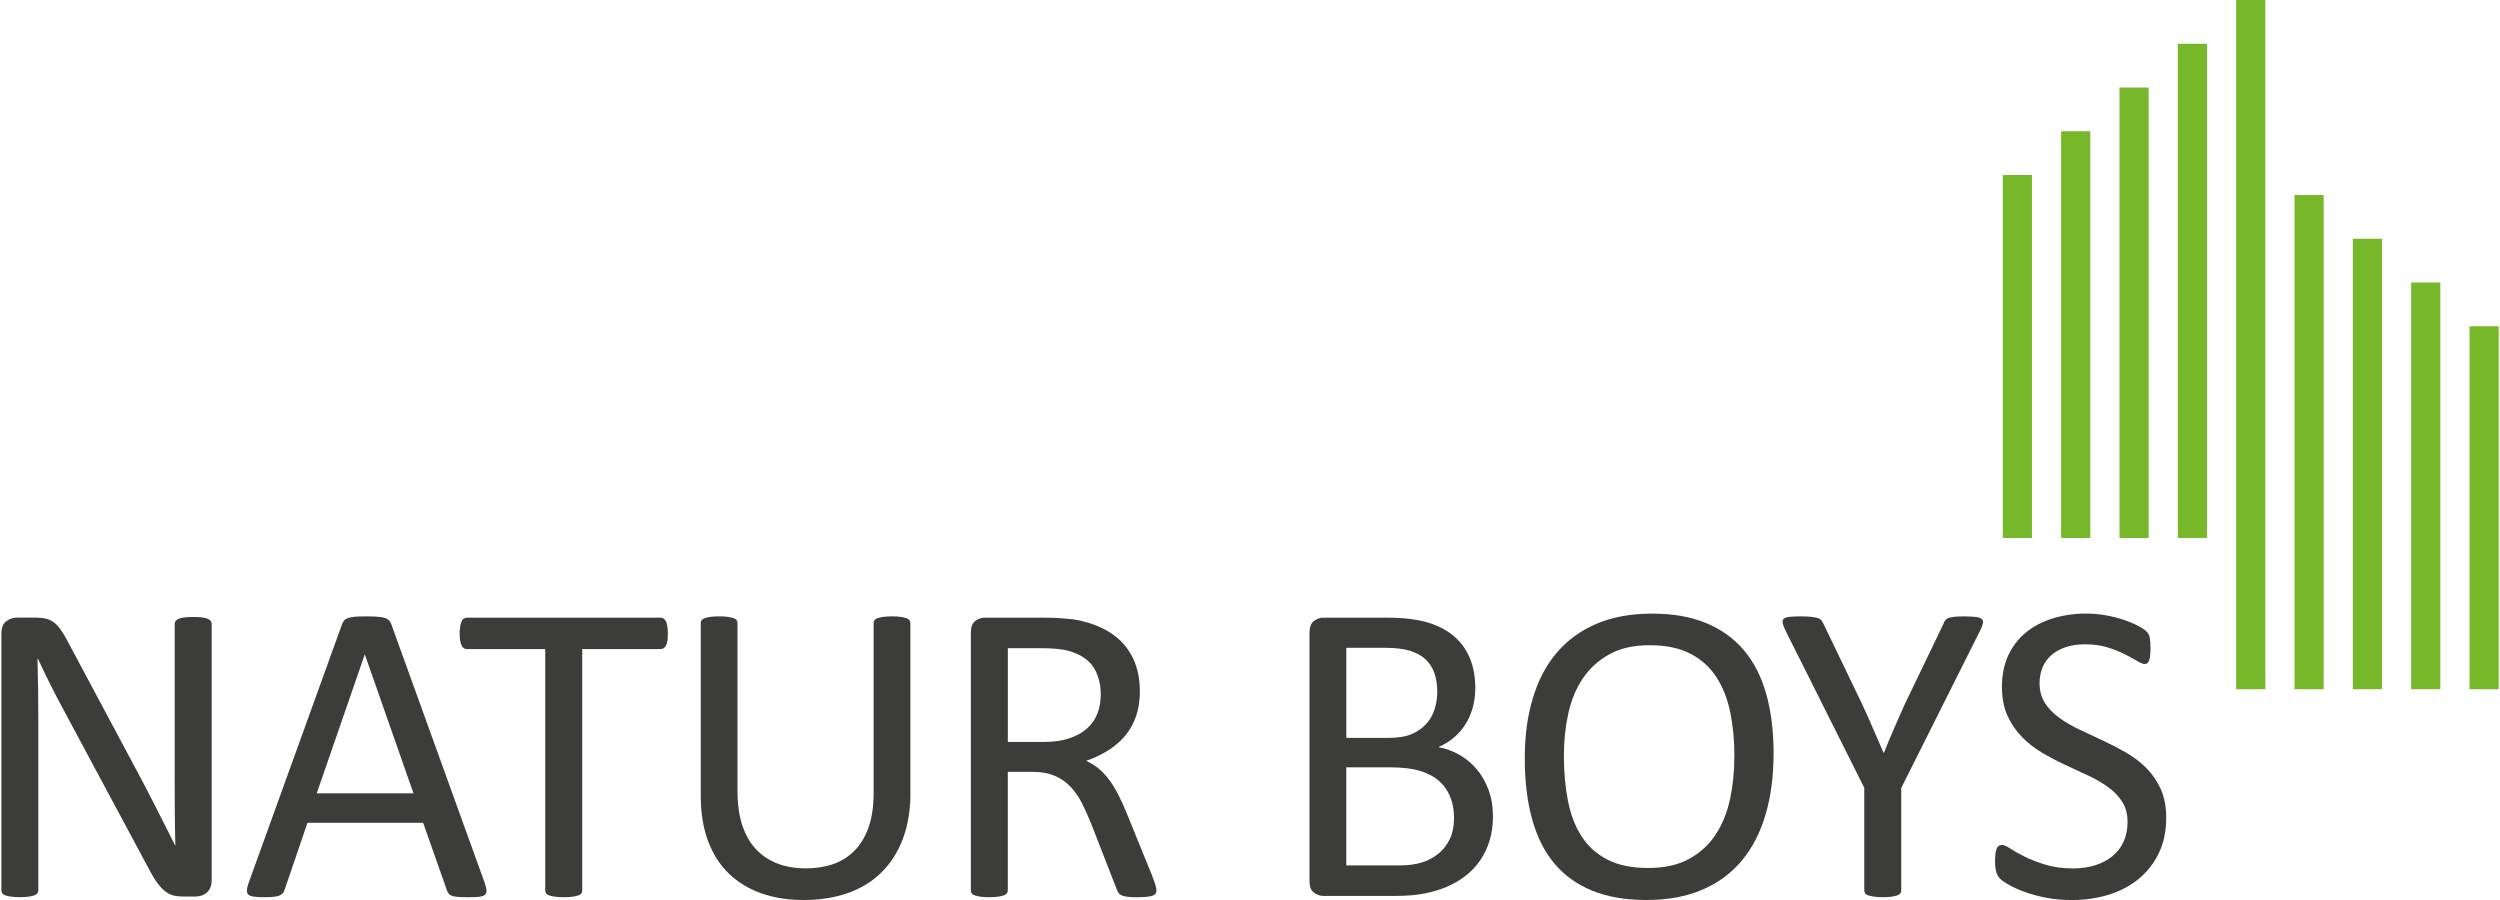 <?xml version="1.0" encoding="UTF-8"?>
<svg xmlns="http://www.w3.org/2000/svg" id="Vrstva_1" data-name="Vrstva 1" viewBox="0 0 914.61 329.61" width="250" height="90">
  <defs>
    <style>
      .cls-1 {
        fill: #3c3c3b;
      }

      .cls-2 {
        fill: #76b82a;
      }
    </style>
  </defs>
  <g>
    <path class="cls-1" d="M77.02,322.52c0,1.05-.18,1.94-.53,2.68-.35.74-.81,1.34-1.38,1.81-.57.47-1.21.81-1.91,1.02-.71.21-1.41.31-2.12.31h-4.48c-1.41,0-2.65-.15-3.71-.43-1.06-.29-2.06-.81-3.01-1.58-.95-.76-1.9-1.8-2.85-3.11-.95-1.31-1.96-2.99-3.02-5.04l-31.09-57.96c-1.63-2.99-3.26-6.13-4.91-9.41-1.65-3.28-3.19-6.47-4.61-9.57h-.16c.1,3.78.18,7.64.24,11.58.05,3.94.08,7.85.08,11.73v61.5c0,.37-.11.72-.33,1.06-.22.34-.6.6-1.12.79-.53.18-1.22.34-2.08.47s-1.95.2-3.28.2-2.42-.07-3.28-.2-1.54-.29-2.04-.47c-.5-.18-.86-.45-1.08-.79-.22-.34-.33-.7-.33-1.06v-94.03c0-2.1.6-3.6,1.79-4.49,1.19-.89,2.49-1.34,3.9-1.34h6.67c1.57,0,2.88.13,3.94.39,1.06.26,2.01.7,2.84,1.3.84.6,1.65,1.44,2.44,2.52.79,1.08,1.61,2.43,2.47,4.06l23.9,44.73c1.47,2.73,2.89,5.39,4.26,7.99,1.37,2.6,2.69,5.16,3.96,7.68,1.27,2.52,2.52,5,3.77,7.44,1.24,2.44,2.47,4.9,3.69,7.36h.08c-.11-4.15-.17-8.47-.2-12.95-.03-4.49-.04-8.81-.04-12.95v-55.28c0-.37.11-.71.33-1.02.22-.32.59-.59,1.12-.83.53-.24,1.22-.41,2.08-.51.86-.1,1.98-.16,3.37-.16,1.22,0,2.27.05,3.16.16.89.11,1.58.28,2.08.51.5.24.86.51,1.08.83.22.31.33.66.33,1.02v94.03Z"/>
    <path class="cls-1" d="M177.01,323.31c.42,1.16.64,2.09.67,2.8.03.71-.17,1.25-.59,1.61-.42.37-1.12.6-2.09.71-.97.1-2.27.16-3.9.16s-2.93-.04-3.9-.12c-.97-.08-1.71-.21-2.21-.39-.5-.18-.87-.43-1.1-.75-.24-.32-.46-.71-.67-1.18l-8.74-24.81h-42.37l-8.35,24.49c-.16.47-.37.88-.63,1.22-.26.34-.64.63-1.14.87-.5.24-1.21.41-2.13.51-.92.1-2.11.16-3.58.16s-2.77-.07-3.74-.2c-.97-.13-1.65-.38-2.05-.75-.39-.37-.58-.91-.55-1.61.03-.71.25-1.64.67-2.79l34.18-94.66c.21-.58.48-1.05.83-1.42.34-.37.84-.66,1.5-.87.66-.21,1.5-.35,2.52-.43,1.02-.08,2.32-.12,3.9-.12,1.68,0,3.07.04,4.17.12,1.1.08,1.99.22,2.68.43.68.21,1.21.51,1.58.91.37.39.66.88.87,1.46l34.18,94.66ZM133.15,239.76h-.08l-17.56,50.79h35.44l-17.8-50.79Z"/>
    <path class="cls-1" d="M244.1,232.04c0,1-.05,1.86-.16,2.6-.11.74-.28,1.33-.51,1.77-.24.45-.53.78-.87.98-.34.21-.72.32-1.14.32h-28.67v88.36c0,.42-.11.79-.32,1.1-.21.31-.58.56-1.1.75-.53.18-1.22.34-2.09.47-.87.13-1.96.2-3.27.2s-2.34-.07-3.23-.2c-.89-.13-1.6-.29-2.13-.47-.53-.18-.89-.43-1.1-.75-.21-.32-.31-.68-.31-1.1v-88.36h-28.67c-.42,0-.8-.1-1.14-.32-.34-.21-.62-.54-.83-.98-.21-.45-.38-1.04-.51-1.77-.13-.73-.2-1.6-.2-2.6s.07-1.88.2-2.64c.13-.76.3-1.38.51-1.85.21-.47.48-.81.83-1.02.34-.21.72-.32,1.14-.32h70.88c.42,0,.8.11,1.14.32.34.21.63.55.87,1.02.24.47.41,1.09.51,1.85.1.76.16,1.64.16,2.64Z"/>
    <path class="cls-1" d="M332.95,290.47c0,6.2-.91,11.72-2.72,16.58-1.81,4.86-4.4,8.96-7.76,12.32-3.36,3.36-7.46,5.91-12.29,7.64-4.83,1.73-10.32,2.6-16.46,2.6-5.62,0-10.74-.81-15.36-2.44-4.62-1.63-8.58-4.03-11.89-7.21-3.31-3.18-5.85-7.15-7.64-11.93-1.79-4.78-2.68-10.29-2.68-16.54v-63.24c0-.42.1-.79.31-1.1.21-.32.58-.56,1.1-.75.52-.18,1.21-.34,2.05-.47.84-.13,1.94-.2,3.31-.2,1.26,0,2.34.07,3.23.2.89.13,1.59.29,2.09.47.5.18.85.43,1.06.75.21.32.31.68.31,1.1v61.58c0,4.72.58,8.85,1.73,12.36,1.15,3.52,2.82,6.45,5,8.78,2.18,2.34,4.8,4.09,7.88,5.28,3.07,1.18,6.52,1.77,10.36,1.77s7.44-.58,10.51-1.73c3.07-1.15,5.67-2.89,7.8-5.2,2.13-2.31,3.75-5.17,4.88-8.58,1.13-3.41,1.69-7.4,1.69-11.97v-62.29c0-.42.1-.79.31-1.1.21-.32.58-.56,1.1-.75.52-.18,1.22-.34,2.09-.47.87-.13,1.96-.2,3.27-.2s2.32.07,3.19.2c.87.13,1.55.29,2.05.47.5.18.87.43,1.1.75s.35.68.35,1.1v62.21Z"/>
    <path class="cls-1" d="M423.04,326.07c0,.42-.08.79-.24,1.1s-.5.58-1.02.79c-.53.21-1.26.37-2.21.47-.95.1-2.21.16-3.78.16-1.37,0-2.48-.05-3.35-.16-.87-.11-1.56-.28-2.09-.51-.53-.24-.93-.56-1.22-.98-.29-.42-.54-.95-.75-1.58l-9.37-24.02c-1.1-2.73-2.24-5.24-3.43-7.52-1.18-2.28-2.59-4.25-4.21-5.91-1.63-1.65-3.54-2.94-5.75-3.86-2.2-.92-4.86-1.38-7.95-1.38h-9.06v43.39c0,.42-.12.79-.35,1.1-.24.31-.6.56-1.1.75-.5.18-1.18.34-2.05.47s-1.96.2-3.27.2-2.4-.07-3.27-.2-1.56-.29-2.09-.47c-.53-.18-.89-.43-1.1-.75-.21-.32-.31-.68-.31-1.1v-94.34c0-2.05.54-3.48,1.61-4.29,1.08-.81,2.22-1.22,3.43-1.22h21.66c2.57,0,4.71.07,6.42.2,1.71.13,3.24.28,4.61.43,3.94.68,7.42,1.76,10.43,3.23,3.02,1.47,5.55,3.33,7.6,5.59,2.05,2.26,3.58,4.84,4.61,7.76,1.02,2.91,1.54,6.13,1.54,9.65s-.46,6.47-1.38,9.17c-.92,2.71-2.24,5.09-3.98,7.17-1.73,2.07-3.81,3.87-6.22,5.39-2.42,1.52-5.12,2.81-8.11,3.86,1.68.74,3.2,1.67,4.57,2.8,1.36,1.13,2.64,2.48,3.82,4.06,1.18,1.57,2.3,3.39,3.35,5.43,1.05,2.05,2.1,4.36,3.15,6.93l9.14,22.44c.73,1.89,1.21,3.22,1.42,3.98.21.76.31,1.35.31,1.77ZM402.65,254.48c0-3.99-.89-7.36-2.68-10.12-1.79-2.76-4.78-4.74-8.98-5.95-1.31-.37-2.8-.63-4.45-.79s-3.82-.24-6.5-.24h-11.42v34.34h13.23c3.57,0,6.65-.43,9.25-1.3,2.6-.87,4.76-2.07,6.5-3.62s3-3.37,3.82-5.47c.81-2.1,1.22-4.38,1.22-6.85Z"/>
    <path class="cls-1" d="M546.29,298.9c0,3.2-.41,6.16-1.22,8.86-.81,2.7-1.96,5.13-3.43,7.28-1.47,2.15-3.24,4.04-5.32,5.67-2.08,1.63-4.41,2.99-7.01,4.09-2.6,1.1-5.38,1.93-8.35,2.48-2.97.55-6.37.83-10.2.83h-26.62c-1.21,0-2.35-.41-3.43-1.22-1.08-.81-1.61-2.24-1.61-4.29v-90.88c0-2.05.54-3.48,1.61-4.29,1.08-.81,2.22-1.22,3.43-1.22h23.15c6.09,0,11.08.58,14.96,1.73,3.88,1.16,7.13,2.83,9.73,5.04s4.55,4.91,5.87,8.11c1.31,3.2,1.97,6.83,1.97,10.87,0,2.42-.29,4.72-.87,6.93-.58,2.21-1.43,4.24-2.56,6.1-1.13,1.86-2.55,3.53-4.25,5-1.71,1.47-3.66,2.68-5.87,3.62,2.78.53,5.38,1.48,7.8,2.87,2.41,1.39,4.53,3.16,6.34,5.32,1.81,2.15,3.24,4.67,4.29,7.56,1.05,2.89,1.58,6.06,1.58,9.53ZM525.89,253.3c0-2.47-.34-4.7-1.02-6.69-.68-1.99-1.75-3.69-3.22-5.08-1.47-1.39-3.38-2.45-5.74-3.19-2.36-.73-5.47-1.1-9.35-1.1h-13.98v33h15.4c3.51,0,6.34-.46,8.49-1.38,2.15-.92,3.93-2.15,5.34-3.7,1.41-1.55,2.45-3.36,3.1-5.43.66-2.07.98-4.21.98-6.42ZM532.03,299.69c0-3.04-.49-5.72-1.46-8.03-.97-2.31-2.38-4.25-4.24-5.83-1.86-1.58-4.19-2.77-7-3.58-2.8-.81-6.33-1.22-10.57-1.22h-16.19v35.91h19.65c3.09,0,5.79-.37,8.09-1.1,2.3-.73,4.33-1.82,6.09-3.27,1.75-1.44,3.13-3.24,4.13-5.39,1-2.15,1.49-4.65,1.49-7.48Z"/>
    <path class="cls-1" d="M649.05,275.98c0,8.24-.97,15.67-2.91,22.29-1.94,6.62-4.84,12.25-8.7,16.89-3.86,4.65-8.7,8.22-14.53,10.71s-12.63,3.74-20.4,3.74-14.29-1.14-19.88-3.42c-5.59-2.28-10.21-5.6-13.86-9.96-3.65-4.36-6.37-9.77-8.15-16.22-1.79-6.46-2.68-13.89-2.68-22.29s.97-15.33,2.91-21.89c1.94-6.56,4.86-12.14,8.74-16.73,3.88-4.59,8.74-8.14,14.57-10.63,5.83-2.49,12.63-3.74,20.4-3.74s14.04,1.13,19.61,3.39c5.56,2.26,10.2,5.55,13.9,9.88s6.46,9.69,8.27,16.07c1.81,6.38,2.72,13.69,2.72,21.93ZM634.71,276.93c0-5.77-.51-11.14-1.53-16.1-1.02-4.96-2.73-9.27-5.11-12.92-2.39-3.65-5.57-6.5-9.56-8.54-3.98-2.05-8.91-3.07-14.79-3.07s-10.8,1.1-14.79,3.31c-3.99,2.21-7.22,5.15-9.71,8.82-2.49,3.68-4.27,7.97-5.35,12.88-1.08,4.91-1.61,10.07-1.61,15.47,0,5.98.5,11.5,1.49,16.54,1,5.04,2.67,9.38,5.03,13.03,2.36,3.65,5.52,6.48,9.48,8.5,3.96,2.02,8.93,3.03,14.9,3.03s10.91-1.1,14.94-3.31c4.04-2.21,7.29-5.18,9.75-8.94,2.46-3.75,4.22-8.1,5.27-13.03,1.05-4.93,1.57-10.16,1.57-15.67Z"/>
    <path class="cls-1" d="M695.81,288.5v37.56c0,.42-.1.79-.31,1.1-.21.31-.58.56-1.1.75-.52.18-1.23.34-2.11.47-.89.13-1.96.2-3.21.2s-2.39-.07-3.25-.2-1.57-.29-2.11-.47c-.55-.18-.93-.43-1.14-.75-.21-.32-.31-.68-.31-1.1v-37.56l-28.82-57.49c-.58-1.21-.93-2.15-1.06-2.83-.13-.68,0-1.21.39-1.57s1.1-.6,2.13-.71c1.02-.1,2.4-.16,4.13-.16,1.58,0,2.85.05,3.82.16.97.11,1.75.25,2.32.43.58.18,1.01.45,1.3.79.29.34.56.77.83,1.3l14.1,29.3c1.31,2.78,2.61,5.7,3.92,8.74s2.64,6.12,3.99,9.21h.16c1.2-2.99,2.44-5.97,3.72-8.94,1.28-2.97,2.57-5.89,3.88-8.78l14.18-29.45c.16-.52.38-.97.67-1.34.29-.37.68-.64,1.18-.83.5-.18,1.19-.33,2.09-.43.89-.1,2.02-.16,3.39-.16,1.89,0,3.37.07,4.45.2,1.08.13,1.82.38,2.25.75.42.37.56.89.43,1.58-.13.68-.49,1.6-1.06,2.76l-28.82,57.49Z"/>
    <path class="cls-1" d="M792.85,299.53c0,4.78-.88,9.03-2.64,12.76-1.76,3.73-4.2,6.89-7.32,9.49-3.12,2.6-6.8,4.55-11.02,5.87-4.23,1.31-8.78,1.97-13.66,1.97-3.41,0-6.58-.29-9.49-.87-2.91-.58-5.51-1.29-7.8-2.13-2.28-.84-4.2-1.71-5.75-2.6-1.55-.89-2.63-1.65-3.23-2.28-.6-.63-1.05-1.43-1.34-2.4-.29-.97-.43-2.27-.43-3.9,0-1.15.05-2.11.16-2.87.1-.76.26-1.38.47-1.85.21-.47.47-.8.79-.98.32-.18.68-.28,1.1-.28.73,0,1.77.45,3.11,1.34,1.34.89,3.06,1.86,5.16,2.91,2.1,1.05,4.63,2.04,7.6,2.95,2.97.92,6.39,1.38,10.28,1.38,2.94,0,5.63-.39,8.07-1.18,2.44-.79,4.54-1.9,6.3-3.35,1.76-1.44,3.11-3.21,4.06-5.32.94-2.1,1.42-4.49,1.42-7.17,0-2.89-.66-5.36-1.97-7.4-1.31-2.05-3.04-3.85-5.2-5.39-2.15-1.55-4.61-2.97-7.36-4.25-2.76-1.29-5.58-2.6-8.47-3.94-2.89-1.34-5.7-2.82-8.43-4.45-2.73-1.63-5.17-3.54-7.32-5.75-2.15-2.21-3.9-4.79-5.24-7.76-1.34-2.97-2.01-6.52-2.01-10.67s.77-8.04,2.32-11.38c1.55-3.33,3.7-6.13,6.46-8.39,2.76-2.26,6.04-3.98,9.84-5.16,3.81-1.18,7.92-1.77,12.33-1.77,2.26,0,4.53.2,6.81.59,2.28.39,4.44.92,6.46,1.58,2.02.66,3.82,1.39,5.39,2.21,1.57.81,2.61,1.47,3.11,1.97.5.5.83.89.98,1.18.16.29.29.66.39,1.1.1.45.18.98.24,1.61.05.63.08,1.45.08,2.44s-.04,1.79-.12,2.52c-.08.74-.2,1.35-.35,1.85-.16.5-.38.87-.67,1.1-.29.24-.62.35-.98.35-.58,0-1.48-.37-2.72-1.1-1.23-.74-2.74-1.56-4.53-2.48-1.79-.92-3.9-1.76-6.34-2.52-2.44-.76-5.19-1.14-8.23-1.14-2.83,0-5.3.38-7.4,1.14-2.1.76-3.83,1.77-5.2,3.03-1.37,1.26-2.39,2.76-3.07,4.49-.68,1.73-1.02,3.57-1.02,5.51,0,2.83.66,5.28,1.97,7.32,1.31,2.05,3.06,3.86,5.24,5.43,2.18,1.58,4.66,3.02,7.44,4.33,2.78,1.31,5.62,2.64,8.5,3.98,2.89,1.34,5.72,2.81,8.51,4.41,2.78,1.6,5.26,3.49,7.44,5.67,2.18,2.18,3.94,4.75,5.28,7.72,1.34,2.97,2.01,6.47,2.01,10.51Z"/>
  </g>
  <rect class="cls-2" x="733.01" y="64.09" width="10.68" height="132.93"/>
  <rect class="cls-2" x="754.37" y="48.07" width="10.68" height="148.96"/>
  <rect class="cls-2" x="775.74" y="32.05" width="10.68" height="164.98"/>
  <rect class="cls-2" x="797.1" y="16.02" width="10.68" height="181"/>
  <rect class="cls-2" x="818.47" width="10.68" height="252.42"/>
  <rect class="cls-2" x="903.92" y="119.48" width="10.68" height="132.93" transform="translate(1818.53 371.9) rotate(-180)"/>
  <rect class="cls-2" x="882.56" y="103.46" width="10.68" height="148.96" transform="translate(1775.8 355.87) rotate(-180)"/>
  <rect class="cls-2" x="861.19" y="87.44" width="10.68" height="164.98" transform="translate(1733.07 339.85) rotate(-180)"/>
  <rect class="cls-2" x="839.83" y="71.41" width="10.68" height="181" transform="translate(1690.34 323.83) rotate(-180)"/>
</svg>

